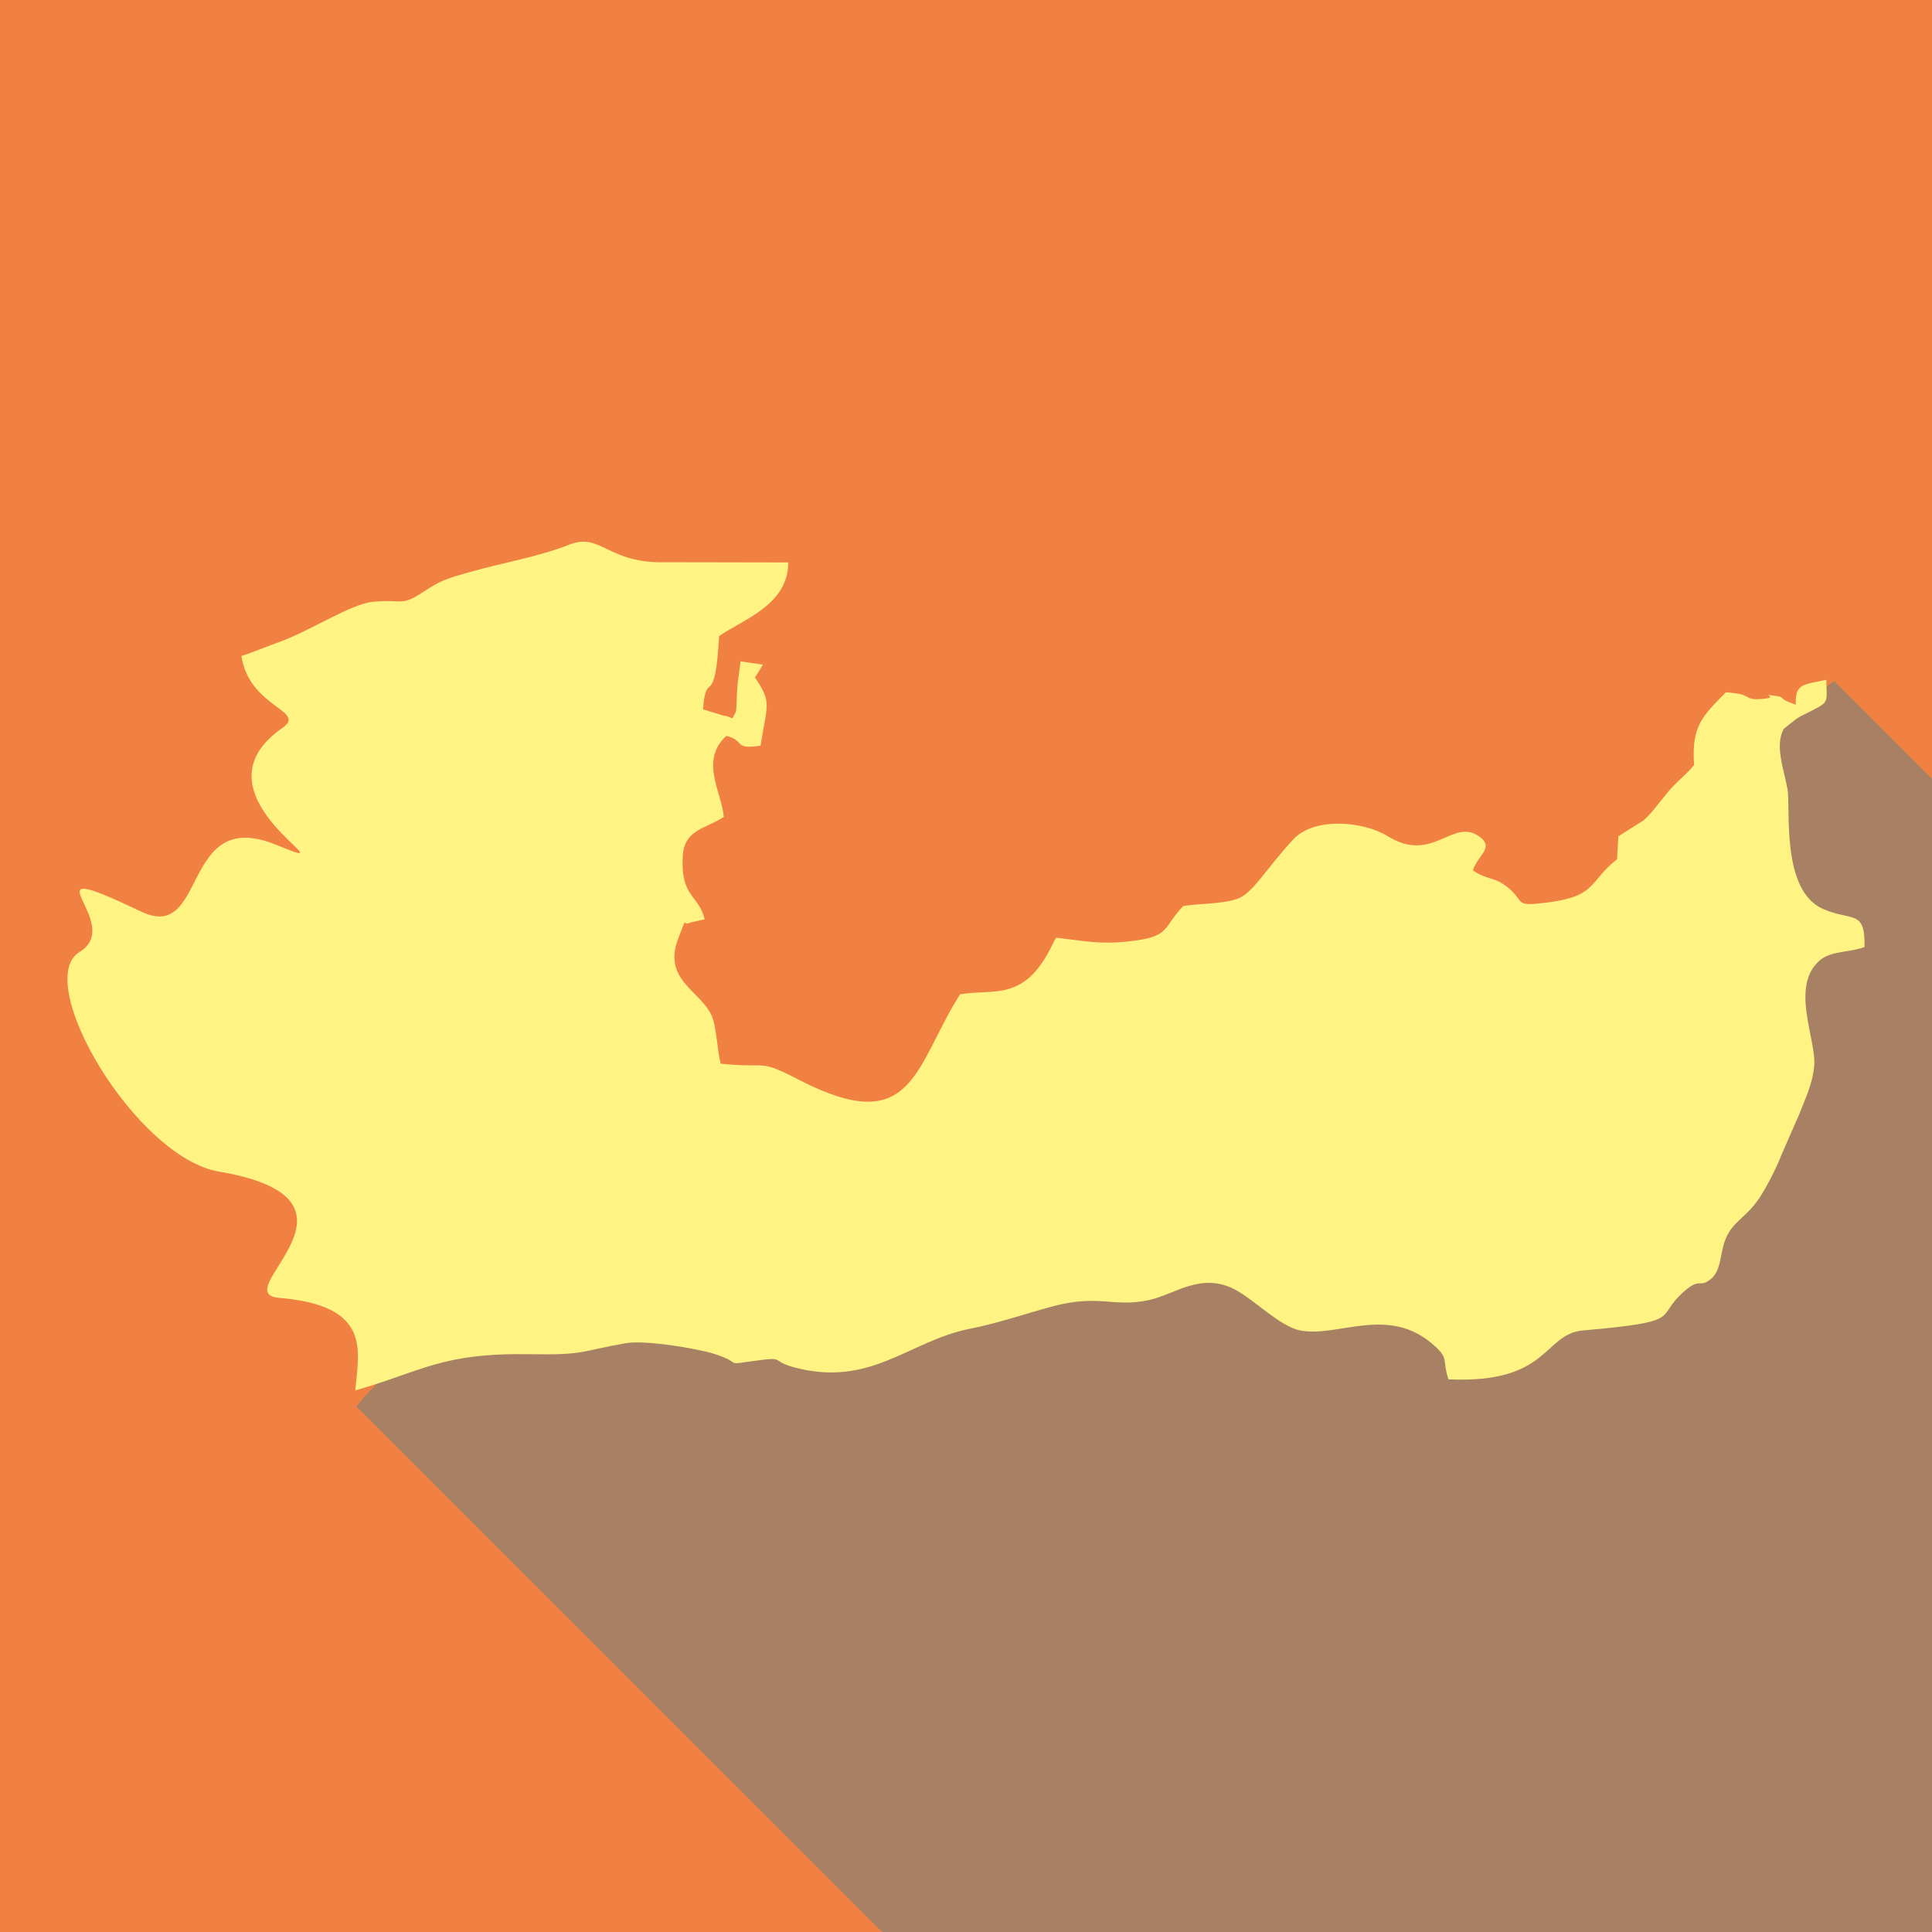 <?xml version="1.0" encoding="UTF-8"?>
<!-- Creator: CorelDRAW -->
<svg xmlns="http://www.w3.org/2000/svg" xmlns:xlink="http://www.w3.org/1999/xlink" xmlns:xodm="http://www.corel.com/coreldraw/odm/2003" xml:space="preserve" width="400px" height="400px" version="1.1" style="shape-rendering:geometricPrecision; text-rendering:geometricPrecision; image-rendering:optimizeQuality; fill-rule:evenodd; clip-rule:evenodd" viewBox="0 0 82.99 82.99">
 <defs>
  <style type="text/css">
   <![CDATA[
    .fil2 {fill:#FFF383}
    .fil1 {fill:#A88064}
    .fil0 {fill:#F08143}
   ]]>
  </style>
 </defs>
 <g id="Layer_x0020_1">
  <g id="voltavillarodo_activities_app_lasithi.pdf">
   <polygon class="fil0" points="0,0 82.99,0 82.99,82.99 0,82.99 "></polygon>
   <path class="fil1" d="M82.99 33.45l-4.2 -4.2c-4.61,3.21 -8.19,8.22 -8.54,8.61 -26.48,29.43 -43.16,8.62 -54.95,22.55l22.59 22.58 45.1 0 0 -49.54z"></path>
   <path class="fil2" d="M15.26 59.73l0.02 -0.01c2.84,-0.81 3.68,-1.61 7.45,-1.55 2.43,0.04 2.09,-0.11 4.14,-0.47 0.83,-0.15 3.06,0.22 3.82,0.46 1.32,0.42 0.29,0.49 1.77,0.29 1.28,-0.18 0.63,0 1.63,0.28 3.31,0.89 4.93,-1.12 7.56,-1.65 1.23,-0.24 2.5,-0.68 3.55,-0.96 2,-0.54 2.61,0.05 4.13,-0.27 1.12,-0.23 2.27,-1.25 3.77,-0.43 0.8,0.44 1.91,1.57 2.75,1.73 1.63,0.32 3.8,-1.12 5.76,0.65 0.65,0.58 0.33,0.62 0.61,1.45 4.36,0.2 4.06,-1.95 5.78,-2.1 4.4,-0.39 3.06,-0.53 4.3,-1.64 0.79,-0.71 0.67,-0.1 1.26,-0.63 0.46,-0.48 0.28,-1.29 0.73,-1.98 0.33,-0.51 0.78,-0.7 1.28,-1.43 0.26,-0.39 0.73,-1.27 0.93,-1.81l0.78 -1.78c0.28,-0.72 0.58,-1.32 0.65,-2.1 0.1,-1.11 -1.04,-3.39 0.22,-4.51 0.49,-0.44 1.32,-0.35 1.94,-0.59 0.04,-1.65 -0.56,-1.09 -1.79,-1.64 -1.82,-0.81 -1.37,-4.36 -1.52,-5.16 -0.16,-0.86 -0.55,-1.86 -0.16,-2.57 0.78,-0.61 0.42,-0.38 1.26,-0.81 0.69,-0.36 0.59,-0.34 0.57,-1.3 -0.96,0.22 -1.35,0.13 -1.31,1.07 -0.81,-0.27 -0.44,-0.32 -0.82,-0.37 -0.86,-0.13 0.19,0.05 -0.6,0.12 -0.9,0.08 -0.33,-0.21 -1.59,-0.28 -1,1.03 -1.48,1.44 -1.36,3.12 -0.37,0.46 -0.73,0.68 -1.17,1.22 -0.48,0.58 -0.6,0.79 -1,1.16l-1.08 0.68 -0.06 0.99c-1.22,0.95 -0.84,1.59 -3.01,1.86 -1.47,0.18 -0.9,-0.01 -1.68,-0.65 -0.58,-0.47 -0.86,-0.3 -1.5,-0.73 0.19,-0.66 1.01,-1 0.19,-1.51 -1.09,-0.68 -1.96,1.21 -3.85,0.04 -1.02,-0.64 -3.15,-0.84 -4.05,0.13 -1.2,1.29 -1.76,2.36 -2.44,2.57 -0.68,0.22 -1.54,0.18 -2.3,0.3 -0.88,0.95 -0.57,1.31 -2.19,1.5 -1.37,0.17 -2,0 -3.26,-0.14 -0.04,0.05 -0.07,0.12 -0.09,0.15 -0.01,0.04 -0.06,0.11 -0.08,0.16 -1.19,2.46 -2.47,1.87 -3.96,2.12 -1.98,3.13 -1.99,6.23 -6.95,3.66 -1.75,-0.91 -1.26,-0.46 -3.33,-0.68 -0.16,-0.57 -0.17,-1.59 -0.4,-2.08 -0.49,-1.07 -2.13,-1.53 -1.41,-3.34 0.41,-1.05 0.13,-0.45 0.49,-0.64l0.63 -0.14c-0.26,-1.08 -1.05,-0.92 -0.94,-2.75 0.08,-1.11 0.99,-1.14 1.76,-1.65 -0.08,-1.04 -1.05,-2.43 0.11,-3.48 0.83,0.2 0.27,0.6 1.47,0.42 0.28,-1.79 0.5,-1.83 -0.24,-2.93 0.05,-0.07 0.31,-0.49 0.34,-0.55l-0.96 -0.14 -0.08 0.63c-0.09,0.42 -0.08,1.45 -0.12,1.53 -0.24,0.46 -0.04,0.23 -0.53,0.17l-0.88 -0.27c0.12,-1.78 0.51,0.11 0.69,-3.15 1.05,-0.72 2.97,-1.34 2.97,-3.16l-5.26 -0.01c-2.5,0.07 -2.79,-1.29 -4.13,-0.76 -1.28,0.51 -2.86,0.78 -4.28,1.18 -0.93,0.26 -1.23,0.35 -1.92,0.8 -1.09,0.72 -0.88,0.35 -2.25,0.48 -0.91,0.08 -2.7,1.24 -3.95,1.7 -0.59,0.21 -1.13,0.44 -1.7,0.63 0.34,2.23 2.84,2.34 1.76,3.09 -4.23,2.93 3.36,6.51 -0.24,5.03 -4.15,-1.72 -2.95,4.23 -5.82,2.86 -5.33,-2.54 -0.61,0.49 -2.65,1.73 -2.06,1.25 2.39,8.83 6,9.44 7.15,1.21 0.22,5.23 2.57,5.42 3.96,0.33 3.43,2.22 3.27,3.98z"></path>
  </g>
 </g>
</svg>
